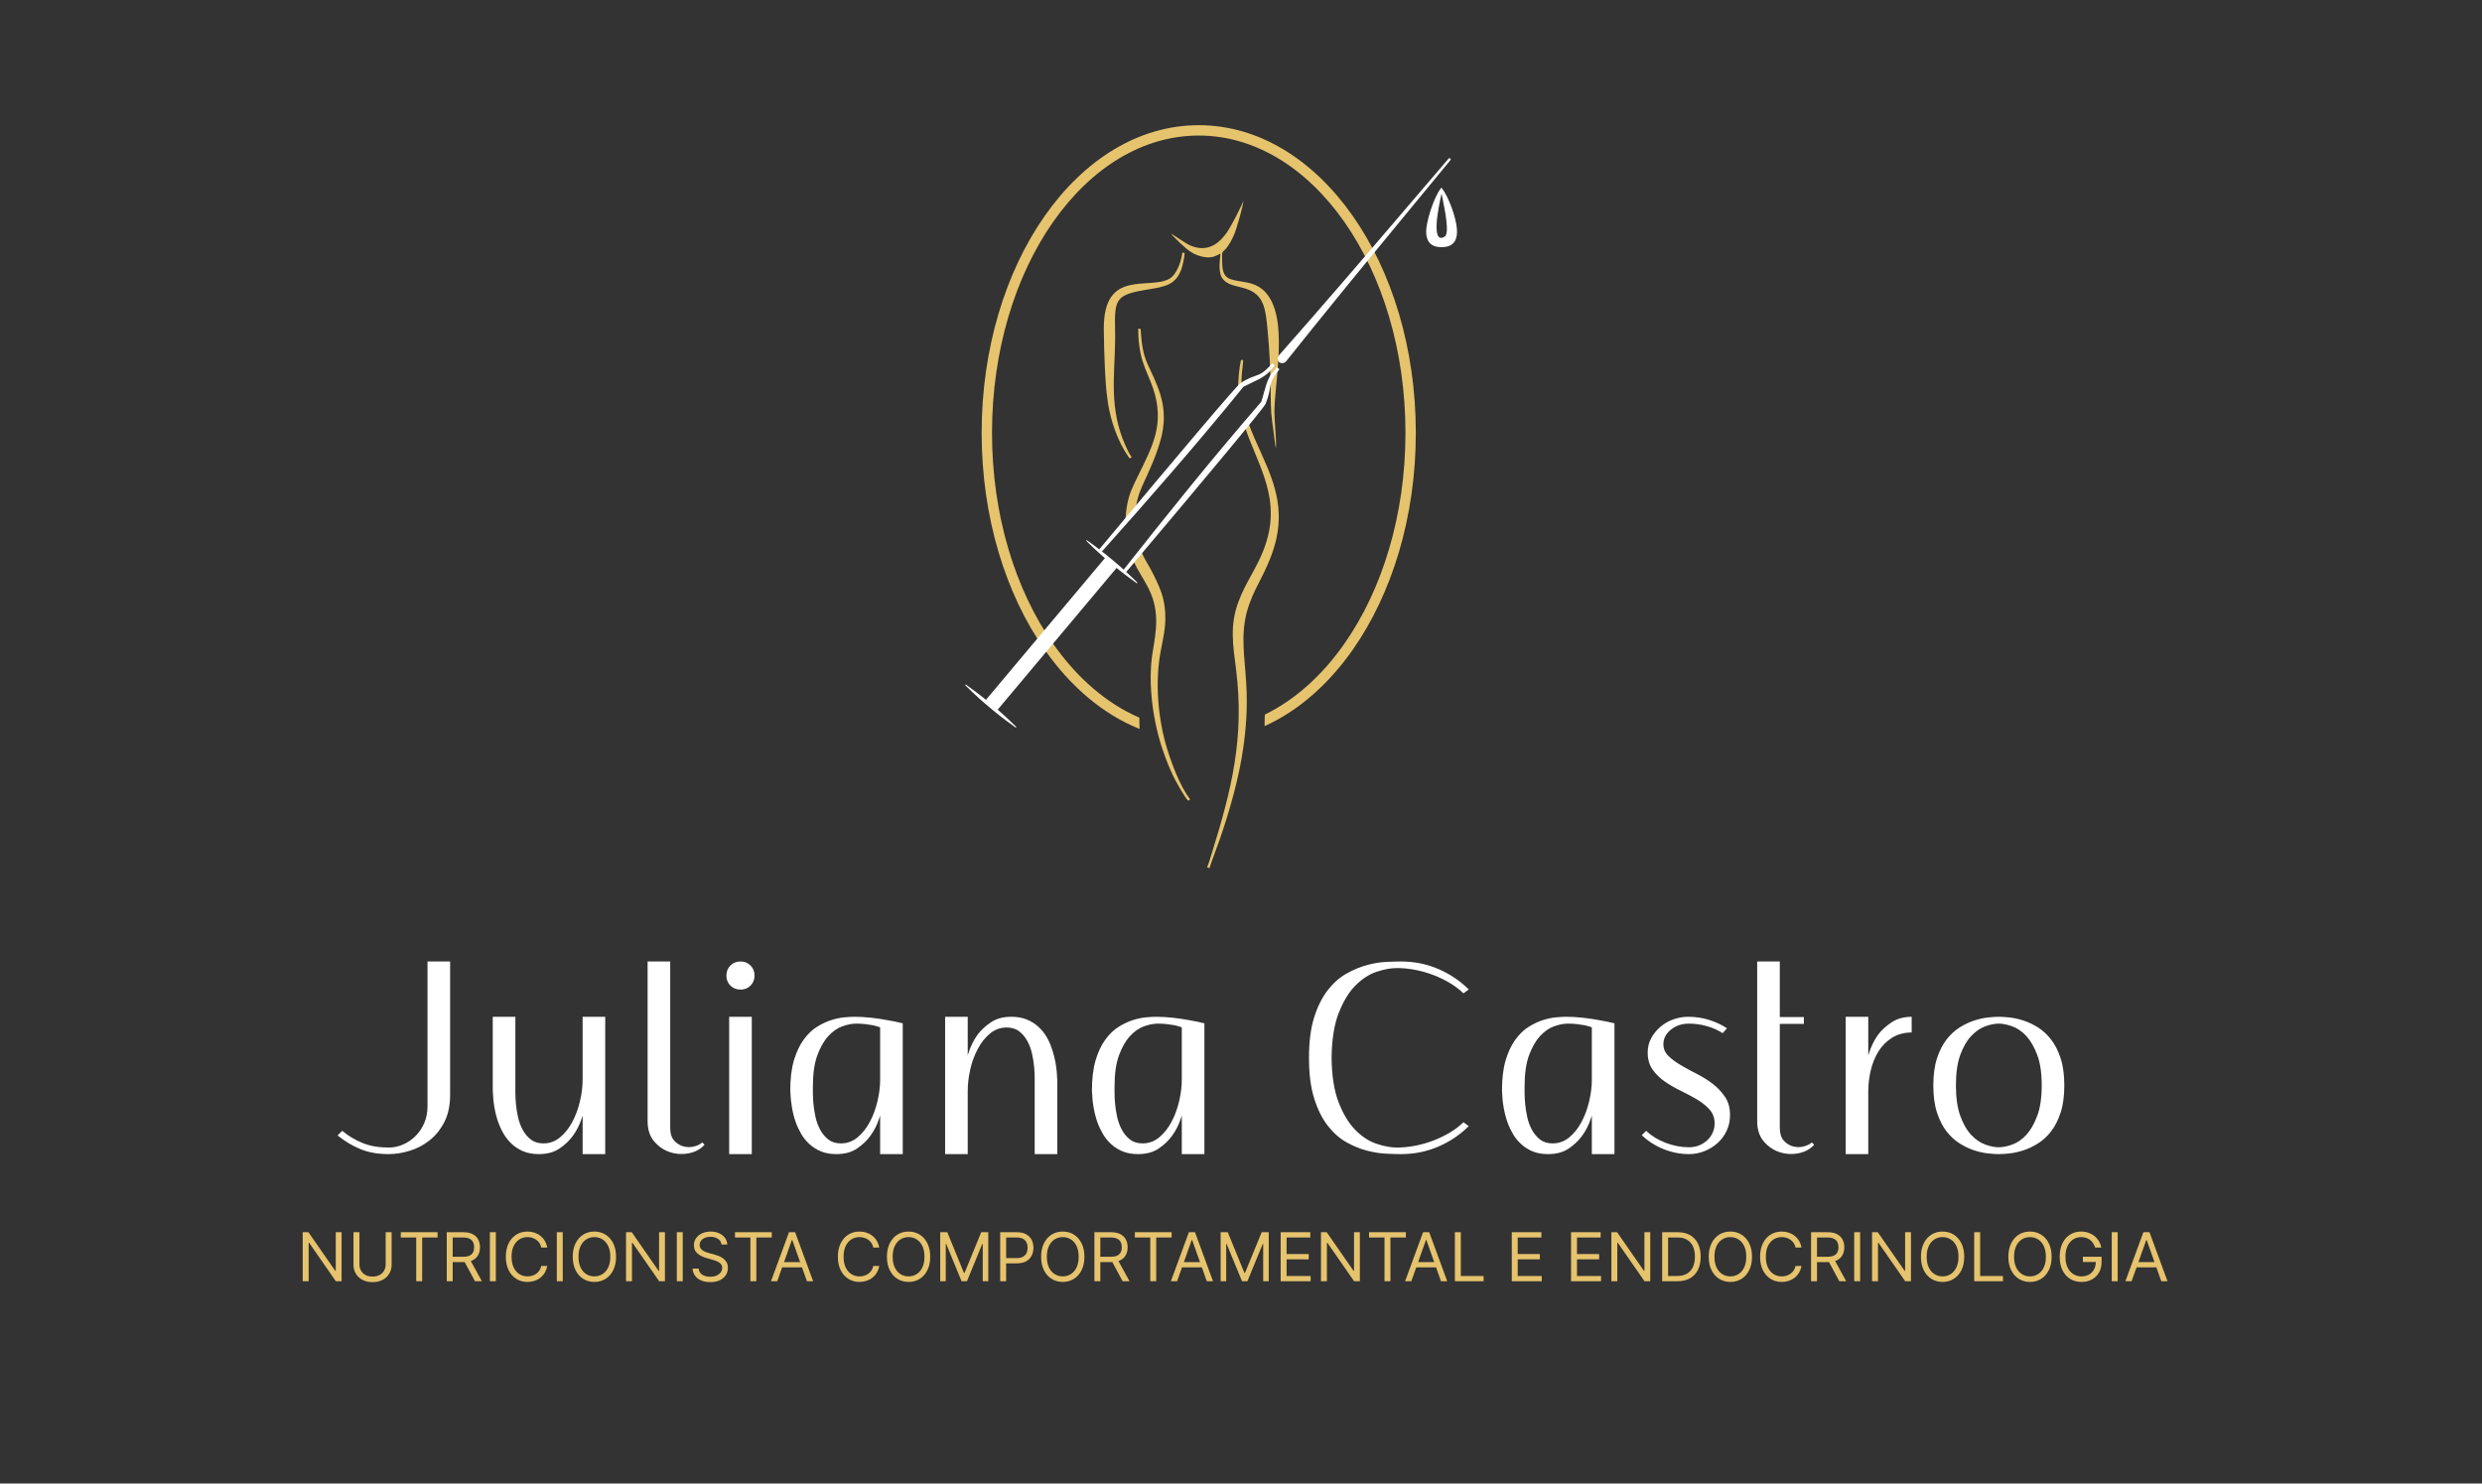 <svg xmlns="http://www.w3.org/2000/svg" width="184" height="110" viewBox="0 0 184 110" fill="none"><rect x="0" y="0" width="184" height="110" fill="#333333" stroke="none"/><path d="M33.369 81.177V71.29H31.693V82.038C31.693 82.259 31.673 82.472 31.633 82.675C31.593 82.879 31.534 83.074 31.454 83.261C31.375 83.447 31.282 83.621 31.175 83.781C31.068 83.942 30.947 84.089 30.812 84.224C30.677 84.359 30.533 84.479 30.379 84.584C30.225 84.69 30.062 84.781 29.89 84.856C29.717 84.933 29.54 84.99 29.36 85.028C29.18 85.066 28.997 85.085 28.81 85.085C28.447 85.085 28.105 85.057 27.785 85.002C27.465 84.947 27.167 84.864 26.892 84.754C26.617 84.644 26.351 84.512 26.093 84.358C25.843 84.208 25.602 84.037 25.369 83.846L25.027 84.188C25.549 84.612 26.107 84.948 26.701 85.195C27.305 85.446 28.008 85.572 28.81 85.572C29.062 85.572 29.317 85.551 29.576 85.51C29.836 85.47 30.1 85.409 30.369 85.327C30.637 85.246 30.894 85.141 31.139 85.012C31.385 84.883 31.62 84.731 31.844 84.554C32.068 84.378 32.271 84.176 32.453 83.95C32.636 83.722 32.799 83.469 32.942 83.191C33.084 82.914 33.191 82.608 33.261 82.272C33.333 81.937 33.369 81.571 33.369 81.177ZM44.868 75.389H43.192V80.05C43.192 80.304 43.175 80.564 43.143 80.83C43.11 81.096 43.062 81.369 42.996 81.646C42.866 82.202 42.677 82.714 42.43 83.181C42.306 83.416 42.168 83.628 42.016 83.819C41.865 84.011 41.699 84.181 41.52 84.329C41.339 84.478 41.146 84.59 40.941 84.665C40.736 84.74 40.518 84.777 40.289 84.777C40.102 84.777 39.93 84.754 39.775 84.707C39.619 84.659 39.479 84.588 39.356 84.494C39.235 84.4 39.124 84.293 39.023 84.174C38.923 84.054 38.833 83.921 38.753 83.776C38.674 83.631 38.605 83.479 38.546 83.32C38.488 83.162 38.439 82.997 38.402 82.824C38.364 82.654 38.332 82.487 38.306 82.323C38.281 82.158 38.261 81.999 38.247 81.846C38.234 81.691 38.223 81.545 38.216 81.41C38.21 81.272 38.206 81.143 38.206 81.024V75.389H36.53V80.849C36.544 81.291 36.585 81.71 36.653 82.105C36.721 82.499 36.816 82.869 36.938 83.216C36.992 83.365 37.054 83.512 37.121 83.656C37.189 83.801 37.264 83.943 37.346 84.082C37.426 84.22 37.518 84.352 37.619 84.477C37.721 84.602 37.832 84.721 37.954 84.832C38.076 84.944 38.208 85.044 38.349 85.134C38.491 85.223 38.643 85.302 38.806 85.37C39.129 85.504 39.508 85.572 39.941 85.572C40.252 85.572 40.536 85.537 40.793 85.468C41.049 85.399 41.278 85.295 41.48 85.157C41.683 85.018 41.866 84.871 42.029 84.717C42.191 84.563 42.334 84.402 42.456 84.233C42.74 83.853 42.965 83.412 43.127 82.91L43.192 82.709V85.572H44.868V75.389ZM52.234 84.87L52.056 84.708C51.989 84.769 51.91 84.824 51.819 84.871C51.718 84.923 51.601 84.967 51.469 85.002C51.204 85.071 50.938 85.071 50.673 85.002C50.54 84.967 50.416 84.913 50.3 84.841C50.185 84.77 50.078 84.68 49.981 84.571C49.783 84.353 49.685 84.035 49.685 83.617V71.29H48.009V83.125C48.009 83.442 48.051 83.728 48.135 83.983C48.22 84.236 48.345 84.459 48.513 84.65C48.682 84.843 48.866 85.005 49.065 85.136C49.264 85.268 49.478 85.369 49.707 85.44C49.937 85.511 50.169 85.551 50.404 85.561C50.638 85.571 50.876 85.551 51.116 85.501C51.581 85.402 51.954 85.192 52.234 84.87ZM55.732 75.389H54.056V85.572H55.732V75.389ZM55.639 73.078C55.837 72.879 55.937 72.634 55.937 72.343C55.937 72.19 55.912 72.05 55.862 71.924C55.812 71.799 55.738 71.686 55.639 71.587C55.441 71.389 55.196 71.29 54.904 71.29C54.751 71.29 54.612 71.314 54.486 71.364C54.361 71.413 54.248 71.488 54.149 71.587C54.05 71.686 53.975 71.799 53.925 71.924C53.876 72.05 53.851 72.19 53.851 72.343C53.851 72.489 53.876 72.623 53.925 72.745C53.975 72.867 54.049 72.979 54.149 73.078C54.248 73.177 54.361 73.251 54.486 73.301C54.612 73.35 54.751 73.375 54.904 73.375C55.05 73.375 55.184 73.35 55.307 73.301C55.429 73.251 55.54 73.177 55.639 73.078ZM64.988 76.088C65.07 76.112 65.149 76.138 65.226 76.165L65.248 76.173V80.05C65.248 80.304 65.231 80.564 65.199 80.83C65.166 81.096 65.117 81.369 65.052 81.646C64.922 82.202 64.733 82.714 64.486 83.181C64.361 83.416 64.224 83.628 64.072 83.819C63.921 84.011 63.755 84.181 63.575 84.329C63.395 84.478 63.202 84.59 62.997 84.665C62.791 84.74 62.574 84.777 62.345 84.777C62.157 84.777 61.986 84.754 61.83 84.707C61.675 84.659 61.535 84.588 61.413 84.494C61.291 84.4 61.18 84.293 61.079 84.174C60.979 84.054 60.889 83.921 60.809 83.776C60.73 83.631 60.661 83.479 60.602 83.32C60.543 83.162 60.495 82.996 60.457 82.824C60.42 82.654 60.388 82.487 60.362 82.323C60.336 82.158 60.316 81.999 60.303 81.846C60.289 81.691 60.279 81.545 60.272 81.41C60.265 81.272 60.262 81.143 60.262 81.024V80.562C60.262 80.09 60.289 79.66 60.344 79.274C60.399 78.888 60.482 78.544 60.592 78.245C60.702 77.946 60.825 77.678 60.961 77.441C61.097 77.203 61.246 76.996 61.408 76.82C61.57 76.644 61.739 76.495 61.913 76.374C62.088 76.253 62.27 76.159 62.457 76.093C62.829 75.962 63.168 75.897 63.472 75.897C63.602 75.897 63.727 75.9 63.845 75.907C63.964 75.914 64.076 75.924 64.183 75.938C64.396 75.965 64.577 75.993 64.728 76.02L64.73 76.02C64.819 76.041 64.905 76.064 64.988 76.088ZM63.944 75.407C63.732 75.395 63.52 75.389 63.308 75.389C63.226 75.389 63.127 75.393 63.01 75.4C62.89 75.406 62.755 75.417 62.604 75.43C62.452 75.443 62.294 75.467 62.131 75.501C61.969 75.535 61.8 75.579 61.627 75.634C61.454 75.688 61.279 75.757 61.103 75.84C60.927 75.923 60.749 76.02 60.569 76.132C60.39 76.244 60.218 76.378 60.054 76.536C59.89 76.693 59.733 76.874 59.584 77.077C59.435 77.281 59.3 77.51 59.18 77.763C59.059 78.018 58.953 78.298 58.861 78.604C58.678 79.216 58.586 79.964 58.586 80.849C58.6 81.291 58.641 81.71 58.709 82.105C58.776 82.499 58.872 82.869 58.994 83.216C59.048 83.365 59.109 83.512 59.177 83.656C59.245 83.801 59.32 83.943 59.401 84.082C59.482 84.22 59.573 84.352 59.675 84.477C59.777 84.603 59.889 84.721 60.01 84.832C60.132 84.944 60.263 85.044 60.405 85.134C60.547 85.223 60.699 85.302 60.861 85.37C61.185 85.504 61.563 85.572 61.996 85.572C62.308 85.572 62.592 85.537 62.849 85.468C63.105 85.399 63.334 85.295 63.536 85.157C63.739 85.018 63.922 84.871 64.085 84.717C64.248 84.563 64.39 84.402 64.511 84.233C64.796 83.853 65.02 83.412 65.183 82.91L65.248 82.709V85.572H66.924V75.874C66.74 75.829 66.554 75.786 66.366 75.747C66.169 75.707 65.968 75.669 65.762 75.635C65.585 75.601 65.398 75.569 65.202 75.54C65.005 75.511 64.799 75.484 64.585 75.461C64.371 75.437 64.157 75.419 63.944 75.407ZM70.065 85.572H71.741V80.911C71.741 80.65 71.756 80.386 71.787 80.118C71.818 79.851 71.864 79.579 71.926 79.305C71.987 79.03 72.065 78.766 72.158 78.512C72.25 78.257 72.359 78.013 72.482 77.78C72.606 77.546 72.744 77.333 72.895 77.142C73.047 76.95 73.213 76.78 73.392 76.632C73.573 76.483 73.766 76.371 73.971 76.296C74.177 76.221 74.394 76.184 74.623 76.184C74.81 76.184 74.982 76.207 75.137 76.254C75.293 76.302 75.433 76.373 75.556 76.467C75.677 76.561 75.788 76.668 75.889 76.787C75.989 76.907 76.079 77.04 76.159 77.185C76.238 77.33 76.307 77.482 76.366 77.64C76.424 77.799 76.473 77.964 76.511 78.137C76.548 78.307 76.58 78.474 76.606 78.638C76.632 78.803 76.651 78.962 76.665 79.115C76.678 79.267 76.689 79.413 76.696 79.551C76.703 79.689 76.706 79.818 76.706 79.937V85.572H78.382V80.111C78.368 79.67 78.327 79.251 78.26 78.857C78.191 78.462 78.096 78.092 77.974 77.745V77.744C77.926 77.595 77.87 77.448 77.806 77.304C77.741 77.159 77.668 77.018 77.587 76.879C77.506 76.741 77.415 76.609 77.313 76.484C77.212 76.359 77.1 76.24 76.978 76.129C76.857 76.017 76.725 75.917 76.581 75.827C76.437 75.738 76.282 75.659 76.117 75.591C75.787 75.457 75.404 75.389 74.972 75.389C74.667 75.389 74.387 75.424 74.135 75.493C73.882 75.562 73.655 75.666 73.453 75.804C73.249 75.943 73.066 76.088 72.903 76.239C72.741 76.389 72.599 76.546 72.477 76.708C72.335 76.905 72.207 77.115 72.096 77.339C71.984 77.562 71.887 77.8 71.805 78.052L71.741 78.252V75.389H70.065V85.572ZM87.351 76.088C87.433 76.112 87.513 76.138 87.589 76.165L87.611 76.173V80.05C87.611 80.304 87.594 80.564 87.562 80.83C87.53 81.096 87.481 81.369 87.415 81.646C87.285 82.202 87.096 82.714 86.849 83.181C86.725 83.416 86.587 83.628 86.435 83.819C86.284 84.011 86.118 84.181 85.939 84.329C85.758 84.478 85.565 84.59 85.36 84.665C85.155 84.74 84.937 84.777 84.708 84.777C84.52 84.777 84.349 84.754 84.194 84.707C84.038 84.659 83.898 84.588 83.776 84.494C83.654 84.4 83.543 84.293 83.442 84.174C83.342 84.054 83.252 83.921 83.172 83.776C83.093 83.631 83.024 83.479 82.965 83.32C82.907 83.162 82.858 82.996 82.82 82.824C82.783 82.654 82.751 82.487 82.725 82.323C82.699 82.158 82.68 81.999 82.666 81.846C82.653 81.691 82.642 81.545 82.635 81.41C82.629 81.272 82.625 81.143 82.625 81.024V80.562C82.625 80.09 82.653 79.66 82.707 79.274C82.762 78.888 82.845 78.544 82.955 78.245C83.065 77.946 83.188 77.678 83.324 77.441C83.46 77.203 83.609 76.996 83.772 76.82C83.933 76.644 84.102 76.495 84.277 76.374C84.451 76.253 84.633 76.159 84.82 76.093C85.193 75.962 85.531 75.897 85.835 75.897C85.965 75.897 86.09 75.9 86.208 75.907C86.327 75.914 86.44 75.924 86.547 75.938C86.759 75.965 86.941 75.993 87.092 76.02L87.093 76.02C87.182 76.041 87.268 76.064 87.351 76.088ZM86.307 75.407C86.095 75.395 85.883 75.389 85.671 75.389C85.59 75.389 85.49 75.393 85.373 75.4C85.254 75.406 85.118 75.417 84.967 75.43C84.815 75.443 84.657 75.467 84.494 75.501C84.332 75.535 84.163 75.579 83.99 75.634C83.818 75.688 83.643 75.757 83.467 75.84C83.29 75.923 83.112 76.02 82.932 76.132C82.753 76.244 82.581 76.378 82.417 76.536C82.253 76.693 82.096 76.874 81.947 77.077C81.798 77.281 81.663 77.51 81.543 77.763C81.423 78.018 81.316 78.298 81.225 78.604C81.041 79.216 80.949 79.964 80.949 80.849C80.963 81.291 81.004 81.71 81.072 82.105C81.139 82.499 81.235 82.869 81.357 83.216C81.411 83.365 81.472 83.512 81.54 83.656C81.609 83.801 81.683 83.943 81.764 84.082C81.846 84.22 81.937 84.352 82.038 84.477C82.14 84.603 82.252 84.721 82.373 84.832C82.495 84.944 82.626 85.044 82.768 85.134C82.91 85.223 83.062 85.302 83.224 85.37C83.548 85.504 83.927 85.572 84.36 85.572C84.671 85.572 84.955 85.537 85.212 85.468C85.468 85.399 85.697 85.295 85.899 85.157C86.102 85.018 86.286 84.871 86.448 84.717C86.611 84.563 86.753 84.402 86.874 84.233C87.159 83.853 87.383 83.412 87.546 82.91L87.611 82.709V85.572H89.287V75.874C89.103 75.829 88.917 75.786 88.729 75.747C88.532 75.707 88.331 75.669 88.126 75.635C87.948 75.601 87.761 75.569 87.566 75.54C87.368 75.511 87.162 75.484 86.949 75.461C86.734 75.437 86.52 75.419 86.307 75.407ZM108.037 73.259C108.199 73.384 108.35 73.515 108.489 73.652L108.885 73.364C108.567 73.048 108.223 72.766 107.854 72.516C107.475 72.26 107.07 72.037 106.638 71.85C105.775 71.477 104.846 71.29 103.853 71.29C103.715 71.29 103.556 71.292 103.377 71.297C103.197 71.302 102.994 71.31 102.768 71.32C102.544 71.33 102.313 71.355 102.075 71.394C101.838 71.433 101.593 71.487 101.341 71.555C101.089 71.623 100.836 71.71 100.584 71.815C100.33 71.92 100.076 72.044 99.821 72.187C99.567 72.33 99.324 72.503 99.094 72.706C98.863 72.909 98.644 73.144 98.437 73.408C98.23 73.674 98.042 73.973 97.874 74.308C97.706 74.642 97.557 75.012 97.428 75.417C97.299 75.822 97.202 76.275 97.137 76.777C97.073 77.279 97.04 77.83 97.04 78.431C97.04 79.031 97.073 79.583 97.137 80.087C97.202 80.59 97.299 81.046 97.428 81.454C97.558 81.863 97.706 82.236 97.874 82.572C98.042 82.908 98.23 83.209 98.437 83.473C98.644 83.738 98.863 83.972 99.094 84.176C99.324 84.379 99.567 84.552 99.821 84.694C100.077 84.838 100.331 84.961 100.583 85.064C100.836 85.168 101.089 85.252 101.34 85.317C101.592 85.381 101.837 85.432 102.075 85.47C102.312 85.507 102.543 85.531 102.768 85.541C102.994 85.551 103.197 85.559 103.377 85.564C103.556 85.569 103.715 85.572 103.853 85.572C104.35 85.572 104.831 85.525 105.294 85.432C105.758 85.338 106.206 85.198 106.638 85.011C107.07 84.824 107.475 84.602 107.855 84.345C108.223 84.095 108.567 83.813 108.885 83.497L108.489 83.209C108.35 83.346 108.199 83.477 108.037 83.602C107.867 83.732 107.684 83.856 107.488 83.973C107.097 84.206 106.685 84.406 106.253 84.57C105.821 84.735 105.375 84.862 104.915 84.951C104.686 84.995 104.457 85.029 104.228 85.051C103.999 85.074 103.771 85.085 103.546 85.085C103.326 85.085 103.09 85.062 102.84 85.015C102.591 84.969 102.328 84.899 102.049 84.806C101.77 84.713 101.499 84.581 101.237 84.41C100.976 84.24 100.722 84.031 100.478 83.783C100.234 83.536 100.009 83.242 99.802 82.901C99.596 82.561 99.409 82.175 99.241 81.743C99.073 81.31 98.945 80.818 98.858 80.265C98.77 79.713 98.723 79.102 98.716 78.431C98.723 77.759 98.77 77.147 98.858 76.596C98.945 76.044 99.073 75.551 99.241 75.119C99.409 74.687 99.596 74.3 99.802 73.96C100.009 73.62 100.234 73.325 100.478 73.078C100.722 72.83 100.975 72.621 101.237 72.451C101.499 72.28 101.77 72.148 102.049 72.055C102.606 71.87 103.105 71.777 103.546 71.777C103.771 71.777 103.999 71.788 104.228 71.81C104.457 71.833 104.686 71.866 104.915 71.91C105.375 71.999 105.821 72.127 106.253 72.291C106.468 72.373 106.679 72.464 106.886 72.564C107.092 72.663 107.292 72.772 107.488 72.888C107.684 73.005 107.867 73.129 108.037 73.259ZM117.749 76.088C117.832 76.112 117.911 76.138 117.988 76.165L118.009 76.173V80.05C118.009 80.304 117.993 80.564 117.96 80.83C117.928 81.096 117.879 81.369 117.814 81.646C117.683 82.202 117.495 82.714 117.247 83.181C117.123 83.416 116.985 83.628 116.834 83.819C116.682 84.011 116.516 84.181 116.337 84.329C116.156 84.478 115.963 84.59 115.758 84.665C115.553 84.74 115.335 84.777 115.106 84.777C114.919 84.777 114.747 84.754 114.592 84.707C114.436 84.659 114.296 84.588 114.174 84.494C114.053 84.4 113.942 84.294 113.841 84.174C113.741 84.054 113.65 83.921 113.571 83.776C113.491 83.631 113.422 83.479 113.364 83.32C113.305 83.162 113.257 82.996 113.219 82.824C113.182 82.654 113.15 82.487 113.124 82.323C113.098 82.16 113.078 82.001 113.065 81.846C113.051 81.691 113.04 81.545 113.034 81.41C113.027 81.272 113.023 81.143 113.023 81.024V80.562C113.023 80.09 113.051 79.66 113.106 79.274C113.161 78.888 113.243 78.544 113.353 78.245C113.463 77.946 113.586 77.678 113.722 77.441C113.858 77.203 114.008 76.996 114.17 76.82C114.332 76.644 114.501 76.495 114.675 76.374C114.85 76.253 115.031 76.159 115.218 76.093C115.591 75.962 115.93 75.897 116.234 75.897C116.364 75.897 116.488 75.9 116.607 75.907C116.725 75.914 116.838 75.924 116.945 75.938C117.157 75.965 117.339 75.993 117.49 76.02L117.491 76.02C117.58 76.041 117.666 76.064 117.749 76.088ZM116.706 75.407C116.494 75.395 116.281 75.389 116.07 75.389C115.988 75.389 115.889 75.393 115.772 75.4C115.652 75.406 115.517 75.417 115.365 75.43C115.213 75.443 115.056 75.467 114.893 75.501C114.73 75.535 114.562 75.579 114.389 75.634C114.216 75.688 114.041 75.757 113.865 75.84C113.689 75.923 113.51 76.02 113.331 76.132C113.151 76.244 112.979 76.378 112.815 76.536C112.652 76.693 112.495 76.874 112.346 77.077C112.196 77.281 112.061 77.51 111.941 77.763C111.821 78.018 111.715 78.298 111.623 78.604C111.439 79.216 111.347 79.964 111.347 80.849C111.361 81.291 111.402 81.71 111.47 82.105C111.538 82.499 111.633 82.869 111.756 83.216C111.81 83.365 111.871 83.512 111.939 83.656C112.007 83.801 112.082 83.943 112.163 84.082C112.244 84.22 112.335 84.352 112.437 84.477C112.538 84.603 112.65 84.721 112.772 84.832C112.893 84.944 113.025 85.044 113.166 85.134C113.308 85.223 113.46 85.302 113.623 85.37C113.947 85.504 114.325 85.572 114.758 85.572C115.069 85.572 115.354 85.537 115.61 85.468C115.866 85.399 116.095 85.295 116.297 85.157C116.5 85.018 116.684 84.871 116.846 84.717C117.009 84.563 117.151 84.402 117.273 84.233C117.558 83.853 117.782 83.412 117.944 82.91L118.009 82.709V85.572H119.685V75.874C119.502 75.829 119.316 75.786 119.127 75.747C118.931 75.707 118.729 75.669 118.524 75.635C118.347 75.601 118.16 75.569 117.964 75.54C117.767 75.511 117.561 75.484 117.347 75.461C117.133 75.437 116.919 75.419 116.706 75.407ZM123.692 78.301C123.44 78.055 123.313 77.764 123.313 77.426C123.313 77.216 123.36 77.02 123.453 76.84C123.546 76.659 123.684 76.495 123.869 76.345C124.053 76.196 124.257 76.083 124.482 76.009C124.705 75.934 124.949 75.897 125.212 75.897C125.432 75.897 125.652 75.912 125.872 75.943C126.092 75.974 126.313 76.02 126.533 76.082C126.753 76.144 126.963 76.22 127.163 76.309C127.353 76.395 127.535 76.493 127.707 76.604L128.031 76.244C127.837 76.117 127.633 76.002 127.419 75.901C127.193 75.794 126.956 75.702 126.709 75.623C126.461 75.545 126.206 75.487 125.942 75.448C125.68 75.409 125.408 75.389 125.13 75.389C124.792 75.389 124.443 75.45 124.085 75.572C123.906 75.633 123.736 75.708 123.575 75.797C123.415 75.887 123.264 75.991 123.122 76.109C122.98 76.227 122.851 76.357 122.734 76.497C122.618 76.637 122.514 76.788 122.422 76.951C122.241 77.273 122.15 77.637 122.15 78.041C122.15 78.291 122.18 78.521 122.241 78.731C122.301 78.941 122.392 79.132 122.513 79.303C122.635 79.476 122.772 79.637 122.924 79.786C123.076 79.934 123.244 80.071 123.427 80.197C123.61 80.322 123.801 80.443 123.999 80.557C124.197 80.671 124.401 80.779 124.612 80.881C124.824 80.984 125.029 81.088 125.228 81.195C125.426 81.3 125.618 81.408 125.803 81.518C125.988 81.628 126.159 81.745 126.314 81.869C126.469 81.993 126.609 82.124 126.733 82.262C126.859 82.402 126.953 82.558 127.016 82.729C127.079 82.9 127.111 83.087 127.111 83.288C127.111 83.413 127.098 83.535 127.074 83.652C127.049 83.769 127.013 83.881 126.964 83.989C126.915 84.097 126.857 84.198 126.789 84.292C126.721 84.386 126.643 84.473 126.557 84.553C126.383 84.713 126.181 84.838 125.952 84.929C125.837 84.974 125.718 85.008 125.595 85.03C125.471 85.053 125.343 85.064 125.212 85.064C124.923 85.064 124.634 85.037 124.345 84.982C124.056 84.927 123.767 84.844 123.478 84.734C123.19 84.624 122.923 84.494 122.678 84.342C122.443 84.196 122.229 84.031 122.035 83.847L121.713 84.17C122.169 84.606 122.701 84.948 123.308 85.195C123.925 85.446 124.561 85.572 125.212 85.572C125.415 85.572 125.613 85.553 125.805 85.516C125.998 85.479 126.186 85.423 126.368 85.349C126.551 85.274 126.723 85.186 126.885 85.085C127.048 84.983 127.2 84.868 127.342 84.74C127.484 84.612 127.61 84.472 127.722 84.32C127.833 84.167 127.93 84.004 128.01 83.828C128.091 83.653 128.152 83.469 128.193 83.277C128.233 83.085 128.253 82.883 128.253 82.674C128.253 82.41 128.223 82.167 128.163 81.945C128.102 81.723 128.011 81.521 127.89 81.339C127.768 81.156 127.631 80.984 127.481 80.823C127.33 80.663 127.165 80.513 126.985 80.373C126.805 80.234 126.616 80.102 126.419 79.978C126.222 79.854 126.016 79.738 125.801 79.629C125.587 79.52 125.38 79.411 125.181 79.303C124.983 79.195 124.793 79.088 124.611 78.982C124.429 78.875 124.261 78.765 124.108 78.652C123.955 78.538 123.816 78.421 123.692 78.301ZM134.492 84.87L134.314 84.708C134.247 84.769 134.169 84.824 134.077 84.871C133.976 84.923 133.859 84.967 133.727 85.002C133.462 85.071 133.196 85.071 132.931 85.002C132.798 84.967 132.674 84.913 132.558 84.841C132.443 84.77 132.336 84.68 132.238 84.571C132.041 84.353 131.943 84.035 131.943 83.617V75.917H133.726V75.41H131.943V71.29H130.267V83.125C130.267 83.442 130.309 83.728 130.394 83.983C130.477 84.236 130.604 84.459 130.771 84.65C130.94 84.843 131.124 85.005 131.323 85.136C131.522 85.268 131.736 85.369 131.965 85.44C132.195 85.511 132.427 85.551 132.662 85.561C132.896 85.571 133.134 85.551 133.373 85.501C133.839 85.402 134.212 85.192 134.492 84.87ZM138.858 77.339C138.746 77.562 138.649 77.8 138.567 78.052L138.502 78.252V75.389H136.826V85.572H138.502V80.911C138.502 80.65 138.518 80.39 138.549 80.131C138.579 79.872 138.626 79.614 138.688 79.355C138.75 79.097 138.828 78.852 138.922 78.621C139.017 78.389 139.128 78.169 139.255 77.963C139.383 77.755 139.531 77.567 139.698 77.397C139.866 77.229 140.053 77.079 140.26 76.947C140.668 76.689 141.155 76.558 141.72 76.553V75.39C141.429 75.392 141.16 75.427 140.914 75.493C140.66 75.562 140.43 75.666 140.225 75.804C140.018 75.943 139.832 76.088 139.667 76.239C139.503 76.389 139.36 76.546 139.239 76.708C139.096 76.905 138.969 77.115 138.858 77.339ZM145.082 81.738C145.027 81.359 145 80.94 145 80.481C145 80.014 145.027 79.591 145.082 79.21C145.138 78.829 145.22 78.49 145.33 78.194C145.44 77.898 145.563 77.634 145.699 77.402C145.835 77.169 145.985 76.968 146.147 76.799C146.309 76.63 146.477 76.487 146.649 76.369C146.822 76.251 147.001 76.159 147.185 76.093C147.55 75.962 147.879 75.897 148.17 75.897C148.315 75.897 148.471 75.913 148.637 75.946C148.802 75.979 148.978 76.028 149.164 76.093C149.351 76.159 149.532 76.251 149.705 76.369C149.878 76.487 150.044 76.63 150.203 76.799C150.361 76.968 150.509 77.169 150.645 77.402C150.781 77.634 150.906 77.898 151.019 78.193C151.133 78.49 151.218 78.829 151.275 79.21C151.331 79.591 151.36 80.014 151.36 80.481C151.36 80.94 151.331 81.359 151.275 81.738C151.218 82.118 151.133 82.458 151.019 82.757C150.906 83.056 150.781 83.322 150.645 83.556C150.509 83.791 150.361 83.993 150.203 84.162C150.044 84.331 149.878 84.475 149.705 84.592C149.532 84.71 149.351 84.802 149.164 84.868C148.792 84.999 148.46 85.064 148.17 85.064C148.024 85.064 147.869 85.048 147.704 85.015C147.541 84.982 147.368 84.933 147.185 84.867C147.001 84.802 146.822 84.71 146.649 84.592C146.477 84.475 146.309 84.331 146.147 84.162C145.985 83.993 145.835 83.791 145.699 83.556C145.563 83.322 145.44 83.056 145.33 82.757C145.22 82.457 145.138 82.118 145.082 81.738ZM143.599 78.462C143.416 79.019 143.324 79.692 143.324 80.481C143.324 80.876 143.347 81.241 143.393 81.578C143.439 81.913 143.508 82.221 143.599 82.499C143.691 82.778 143.797 83.034 143.915 83.266C144.033 83.498 144.166 83.707 144.311 83.894C144.457 84.08 144.611 84.248 144.774 84.397C144.936 84.545 145.107 84.676 145.287 84.787C145.467 84.9 145.647 84.998 145.826 85.083C146.006 85.168 146.186 85.239 146.366 85.297C146.545 85.354 146.72 85.402 146.89 85.439C147.06 85.477 147.225 85.504 147.384 85.521C147.543 85.537 147.689 85.55 147.821 85.559C147.951 85.567 148.067 85.572 148.17 85.572C148.278 85.572 148.4 85.567 148.534 85.559C148.669 85.55 148.817 85.537 148.976 85.521C149.135 85.504 149.3 85.477 149.469 85.439C149.639 85.402 149.814 85.354 149.994 85.297C150.174 85.239 150.353 85.168 150.533 85.083C150.713 84.998 150.893 84.9 151.073 84.787C151.252 84.676 151.423 84.545 151.586 84.397C151.748 84.248 151.903 84.08 152.048 83.894C152.194 83.707 152.326 83.498 152.445 83.266C152.563 83.034 152.668 82.778 152.76 82.499C152.852 82.221 152.921 81.913 152.966 81.578C153.012 81.241 153.035 80.876 153.035 80.481C153.035 80.085 153.012 79.72 152.966 79.383C152.921 79.047 152.852 78.74 152.76 78.462C152.668 78.183 152.563 77.927 152.445 77.695C152.326 77.463 152.194 77.253 152.048 77.067C151.903 76.881 151.748 76.713 151.586 76.564C151.423 76.416 151.252 76.285 151.073 76.173C150.893 76.061 150.713 75.963 150.533 75.878C150.353 75.793 150.174 75.722 149.994 75.664C149.814 75.607 149.639 75.559 149.469 75.521C149.3 75.484 149.135 75.457 148.976 75.44C148.817 75.424 148.669 75.41 148.534 75.402C148.4 75.393 148.278 75.389 148.17 75.389C148.067 75.389 147.951 75.393 147.821 75.402C147.689 75.41 147.543 75.424 147.384 75.44C147.225 75.457 147.06 75.484 146.89 75.522C146.72 75.559 146.545 75.607 146.366 75.664C146.186 75.722 146.006 75.793 145.826 75.878C145.647 75.963 145.467 76.061 145.287 76.173C145.107 76.285 144.936 76.416 144.774 76.564C144.611 76.713 144.457 76.881 144.311 77.067C144.166 77.253 144.033 77.463 143.915 77.695C143.797 77.927 143.691 78.183 143.599 78.462Z" fill="white"></path><path d="M88.867 9.282C93.337 9.282 97.375 11.855 100.288 16.015C103.175 20.136 104.96 25.821 104.96 32.093C104.96 38.364 103.175 44.049 100.288 48.17C98.484 50.746 96.249 52.713 93.748 53.838C93.758 53.551 93.744 53.264 93.773 52.978C96.011 51.889 98.02 50.075 99.661 47.732C102.461 43.736 104.192 38.207 104.192 32.093C104.192 25.979 102.461 20.45 99.661 16.453C96.89 12.497 93.073 10.05 88.867 10.05C84.661 10.05 80.844 12.497 78.072 16.453C75.273 20.45 73.542 25.979 73.542 32.093C73.542 38.207 75.273 43.736 78.072 47.732C79.836 50.249 82.022 52.155 84.463 53.209C84.471 53.489 84.469 53.77 84.483 54.049C81.78 52.969 79.368 50.915 77.445 48.17C74.559 44.05 72.773 38.365 72.773 32.093C72.773 25.821 74.559 20.136 77.445 16.015C80.359 11.855 84.397 9.282 88.867 9.282ZM92.164 26.703L92.002 26.681C91.868 27.259 91.784 28.141 91.787 28.852L92.037 28.786C92.028 28.544 92.029 28.294 92.041 28.032C92.061 27.579 92.137 27.145 92.164 26.703ZM92.294 31.66C93.254 34.574 95.105 37.014 93.698 40.713C93.145 42.166 92.361 43.152 91.822 44.585C91.157 46.347 91.395 47.753 91.632 49.626C92.271 54.674 91.3 58.563 89.842 63.241C89.761 63.499 89.584 64.117 89.483 64.306L89.663 64.37C89.793 63.937 90.234 62.782 90.42 62.247C91.162 60.119 91.871 57.614 92.182 55.357C92.447 53.433 92.499 51.883 92.336 49.92C92.178 48.009 91.987 46.519 92.632 44.745C92.903 44.001 93.208 43.431 93.54 42.778C94.732 40.441 95.225 38.406 94.371 35.773C94.129 35.028 93.855 34.405 93.549 33.72C93.169 32.87 92.817 32.117 92.549 31.354L92.294 31.66ZM87.795 18.748L87.652 18.727C87.55 19.517 87.198 20.362 86.711 20.656C85.251 21.538 81.792 19.861 81.83 24.397C81.837 25.318 81.861 26.276 81.906 27.197C81.949 28.111 81.993 28.954 82.131 29.845C82.343 31.223 82.866 32.744 83.67 33.89L83.764 33.993L83.891 33.893C83.599 33.503 83.215 32.556 83.047 32.02C82.22 29.38 82.729 27.095 82.664 24.425C82.609 22.12 82.754 21.846 85.103 21.462C86.392 21.252 87.181 21.128 87.603 19.894C87.651 19.755 87.825 19.015 87.815 18.837C87.815 18.837 87.859 18.868 87.795 18.748ZM92.172 14.87C92.151 15.093 91.228 16.868 90.901 17.308C90.853 17.372 90.813 17.42 90.77 17.475C90.198 18.205 89.404 18.636 88.377 18.256C88.057 18.137 87.826 17.967 87.575 17.811C87.333 17.66 87.045 17.444 86.798 17.325C87.157 17.71 87.863 18.416 88.28 18.678C88.566 18.859 88.929 19.015 89.335 19.067C89.879 19.136 90.096 18.988 90.479 18.805C90.421 19.474 90.283 20.298 90.707 20.753C91.102 21.178 91.74 21.203 92.379 21.414C93.733 21.86 93.822 22.932 93.973 24.507C94.114 25.965 94.186 27.474 94.198 28.953C94.212 30.619 94.229 30.668 94.441 32.204C94.474 32.444 94.534 33.062 94.595 33.242C94.635 32.505 94.452 31.149 94.482 30.282C94.57 27.731 95.636 22.751 93.365 21.294C93.03 21.08 92.672 20.978 92.212 20.902C91.084 20.715 90.629 20.721 90.602 19.435C90.587 18.661 90.568 18.749 90.82 18.502C91.081 18.248 91.383 17.676 91.534 17.29C91.665 16.956 92.193 15.194 92.172 14.87ZM84.555 24.382L84.38 24.371C84.378 25.205 84.479 26.064 84.711 26.803C84.93 27.501 85.255 28.115 85.483 28.798C86.352 31.402 85.482 33.008 84.374 35.266C84.073 35.881 83.752 36.502 83.594 37.252C83.49 37.745 83.436 38.258 83.435 38.773L84.181 37.887C84.204 37.648 84.241 37.407 84.293 37.165C84.442 36.466 84.79 35.798 85.062 35.195C85.356 34.545 85.62 33.922 85.856 33.224C86.417 31.564 86.439 30.247 85.805 28.637C85.058 26.738 84.717 26.834 84.555 24.382ZM84.034 41.617C84.697 43.042 85.678 43.923 85.711 45.955C85.725 46.842 85.568 47.604 85.435 48.448C85.076 50.727 85.492 53.582 86.225 55.687C86.475 56.404 86.71 56.997 87.029 57.647C87.181 57.955 87.876 59.215 88.093 59.37L88.228 59.272C87.482 58.291 86.871 56.658 86.518 55.503C85.839 53.281 85.607 50.545 86.06 48.208C86.212 47.422 86.397 46.632 86.391 45.792C86.386 44.911 86.238 44.238 85.931 43.507C85.662 42.867 85.333 42.228 85.001 41.672C84.857 41.433 84.729 41.178 84.619 40.911L84.034 41.617Z" fill="#E6C36D"></path><path d="M81.491 40.731L81.543 40.669C82.283 39.78 83.882 37.865 85.61 35.808C86.731 34.473 87.906 33.078 88.936 31.864C89.799 30.847 90.561 29.957 91.105 29.335C91.588 28.783 91.905 28.437 91.978 28.391C92.468 28.085 92.781 27.973 93.042 27.88L93.043 27.879C93.242 27.809 93.409 27.749 93.606 27.613C93.795 27.483 94.014 27.282 94.319 26.936L94.385 26.992L94.439 27.037L94.506 27.093C94.494 27.107 94.482 27.121 94.471 27.135L94.372 27.253C94.287 27.354 94.189 27.47 94.104 27.564C93.938 27.747 93.615 27.959 93.402 28.076C93.251 28.159 93.09 28.235 92.901 28.325L92.895 28.327C92.694 28.422 92.46 28.533 92.178 28.679C91.328 29.729 90.456 30.784 89.571 31.837C88.683 32.896 87.78 33.954 86.871 35.006C86.019 35.993 85.161 36.975 84.304 37.947C83.446 38.921 82.59 39.885 81.739 40.837L81.694 40.887L81.7 40.893L81.718 40.906L81.721 40.908L81.741 40.924L81.748 40.93L81.762 40.94L81.777 40.953L81.782 40.956L81.802 40.972L81.806 40.975L81.822 40.988L81.835 40.998L81.842 41.004L81.863 41.02L81.864 41.021L81.883 41.036L81.892 41.044L81.903 41.052L81.921 41.066L81.923 41.068L81.943 41.084L81.95 41.089L81.963 41.1L81.978 41.112L81.983 41.116L82.002 41.132L82.007 41.135L82.022 41.148L82.035 41.158L82.042 41.164L82.062 41.179L82.063 41.181L82.082 41.195L82.092 41.204L82.102 41.211L82.12 41.227L82.121 41.228L82.141 41.243L82.148 41.249L82.16 41.259L82.177 41.272L82.18 41.275L82.2 41.291L82.204 41.295L82.219 41.307L82.233 41.318L82.239 41.323L82.258 41.339L82.26 41.341L82.278 41.355L82.288 41.364L82.297 41.372L82.316 41.387L82.317 41.387L82.336 41.404L82.344 41.41L82.356 41.42L82.372 41.433L82.375 41.436L82.394 41.452L82.399 41.456L82.413 41.468L82.427 41.48L82.433 41.484L82.452 41.5L82.455 41.502L82.471 41.516L82.483 41.526L82.491 41.533L82.509 41.548L82.51 41.549L82.528 41.564L82.537 41.571L82.548 41.58L82.564 41.594L82.567 41.596L82.586 41.612L82.592 41.617L82.606 41.629L82.619 41.641L82.625 41.645L82.644 41.662L82.647 41.664L82.663 41.678L82.674 41.688L82.683 41.694L82.701 41.71L82.702 41.711L82.721 41.727L82.73 41.734L82.74 41.743L82.757 41.758L82.759 41.76L82.778 41.776L82.784 41.781L82.797 41.792L82.812 41.805L82.817 41.809L82.836 41.825L82.84 41.828L82.855 41.842L82.867 41.852L82.874 41.859L82.893 41.875L82.894 41.876L82.912 41.892L82.922 41.9L82.932 41.908L82.949 41.924L82.951 41.925L82.97 41.942L82.977 41.948L82.989 41.958L83.004 41.972L83.008 41.975L83.027 41.992L83.031 41.996L83.046 42.009L83.059 42.02L83.065 42.026L83.085 42.043L83.086 42.044L83.104 42.06L83.114 42.069L83.123 42.077L83.141 42.093L83.142 42.094L83.161 42.111L83.169 42.117L83.18 42.128L83.196 42.142L83.2 42.145L83.219 42.162L83.224 42.167L83.238 42.179L83.251 42.192L83.257 42.197L83.277 42.214L83.279 42.216L83.296 42.232L83.302 42.237L83.344 42.184C84.133 41.181 84.934 40.17 85.744 39.156C86.553 38.143 87.371 37.128 88.195 36.117C89.073 35.039 89.958 33.967 90.847 32.908C91.731 31.853 92.618 30.811 93.504 29.791C93.6 29.489 93.668 29.239 93.726 29.025L93.728 29.019C93.783 28.817 93.83 28.645 93.885 28.482C93.972 28.228 94.103 27.913 94.268 27.702C94.346 27.602 94.443 27.485 94.528 27.384L94.627 27.266C94.639 27.252 94.65 27.238 94.662 27.224L94.729 27.28L94.783 27.325L94.85 27.381C94.561 27.741 94.402 27.992 94.306 28.2C94.207 28.418 94.177 28.593 94.142 28.801L94.141 28.803C94.095 29.076 94.039 29.403 93.823 29.939C93.79 30.019 93.505 30.391 93.045 30.962C92.526 31.606 91.782 32.511 90.931 33.538C89.914 34.763 88.744 36.163 87.624 37.498C85.898 39.557 84.29 41.464 83.543 42.348L83.491 42.41L83.501 42.417L83.508 42.425L83.528 42.443L83.528 42.443L83.547 42.461L83.556 42.469L83.567 42.479L83.584 42.495L83.587 42.497L83.606 42.515L83.612 42.521L83.626 42.533L83.64 42.547L83.645 42.552L83.665 42.57L83.668 42.573L83.684 42.588L83.696 42.599L83.704 42.606L83.723 42.625L83.725 42.626L83.743 42.643C83.925 42.814 84.11 42.992 84.301 43.179L84.302 43.179L84.302 43.18L84.303 43.181L84.304 43.181L84.304 43.182L84.305 43.183L84.305 43.184L84.306 43.184L84.307 43.186L84.308 43.187L84.308 43.188L84.309 43.189L84.309 43.189L84.31 43.191L84.31 43.191L84.311 43.192L84.311 43.192L84.312 43.194V43.194L84.312 43.195L84.312 43.196L84.313 43.197V43.197L84.313 43.199V43.199L84.314 43.2L84.314 43.201V43.202V43.203L84.314 43.204V43.205V43.205V43.206V43.207V43.208V43.211V43.211V43.212V43.213L84.314 43.214V43.215L84.314 43.216V43.216L84.313 43.217V43.218L84.313 43.219L84.312 43.219L84.312 43.22V43.221L84.312 43.222L84.311 43.222L84.311 43.223V43.224L84.31 43.225L84.309 43.225L84.309 43.226L84.309 43.227L84.308 43.227L84.308 43.228V43.228H84.307L84.307 43.229L84.306 43.23L84.305 43.23L84.305 43.231L84.304 43.231L84.304 43.232L84.303 43.232L84.302 43.233L84.302 43.234L84.301 43.234L84.301 43.235L84.3 43.235L84.299 43.236L84.299 43.236H84.298L84.297 43.237L84.296 43.237L84.296 43.238L84.295 43.238L84.294 43.239H84.293L84.293 43.239L84.292 43.239H84.291L84.29 43.24L84.287 43.24H84.287L84.286 43.24H84.285H84.284H84.283H84.282L84.282 43.241H84.281L84.28 43.24H84.279H84.278H84.277L84.277 43.24H84.275H84.275L84.273 43.24H84.273L84.272 43.239H84.271L84.27 43.239H84.269L84.268 43.238H84.267L84.267 43.237H84.266L84.265 43.237L84.263 43.236L84.262 43.236L84.261 43.235L84.261 43.235L84.26 43.234L84.259 43.234L84.258 43.233L84.257 43.232L84.256 43.232C84.048 43.082 83.848 42.936 83.656 42.793L83.642 42.783L83.633 42.776L83.611 42.76H83.611L83.59 42.743L83.581 42.736L83.568 42.727L83.524 42.694L83.519 42.69L83.459 42.645L83.458 42.644L83.438 42.629L83.352 42.564L83.338 42.552L83.289 42.515L83.278 42.507L83.226 42.466L83.219 42.461L83.163 42.417L83.16 42.415L83.142 42.401L83.13 42.392L83.121 42.385L83.102 42.369L83.101 42.369L83.08 42.353L83.073 42.347L83.06 42.336L83.043 42.324L83.039 42.32L83.019 42.304L83.014 42.301L82.998 42.288L82.986 42.278L82.977 42.272L82.957 42.256L82.957 42.255L82.937 42.239L82.928 42.232L82.916 42.223L82.9 42.21L82.896 42.207L82.876 42.19L82.871 42.187L82.856 42.174L82.843 42.164L82.835 42.158L82.815 42.142L82.814 42.141L82.795 42.126L82.786 42.118L82.775 42.11L82.757 42.096L82.755 42.093L82.735 42.077L82.729 42.073L82.715 42.061L82.701 42.05L82.695 42.044L82.675 42.029L82.673 42.027L82.655 42.012L82.774 42.111L73.967 52.612L73.902 52.564L73.915 52.575L73.916 52.577L73.934 52.592L73.943 52.6L73.953 52.608L73.971 52.624L73.972 52.625L73.991 52.642L73.998 52.648L74.01 52.659L74.025 52.672L74.03 52.675L74.049 52.692L74.053 52.696L74.068 52.709L74.08 52.72L74.087 52.726L74.106 52.743L74.108 52.745L74.125 52.76L74.135 52.769L74.144 52.777L74.163 52.793L74.164 52.794L74.183 52.811L74.19 52.818L74.202 52.828L74.218 52.842L74.221 52.846L74.24 52.863L74.245 52.867L74.259 52.88L74.273 52.892L74.279 52.897L74.298 52.914L74.3 52.916L74.317 52.932L74.328 52.941L74.337 52.949L74.355 52.966L74.356 52.967L74.375 52.984L74.383 52.991L74.394 53.002L74.411 53.017L74.414 53.019L74.433 53.037L74.438 53.042L74.453 53.054L74.466 53.067L74.472 53.072L74.491 53.09L74.494 53.092L74.51 53.108L74.522 53.118L74.53 53.126L74.549 53.143H74.55L74.569 53.161L74.578 53.169L74.588 53.179L74.605 53.195L74.608 53.197L74.627 53.215L74.633 53.221L74.647 53.234L74.661 53.247L74.666 53.252L74.686 53.27L74.689 53.273L74.706 53.288L74.718 53.3L74.725 53.307L74.745 53.325L74.746 53.326L74.765 53.344C74.946 53.514 75.131 53.692 75.322 53.879L75.323 53.88L75.323 53.881L75.324 53.881L75.325 53.882L75.326 53.883L75.326 53.883L75.327 53.884L75.328 53.885L75.328 53.886L75.329 53.887L75.33 53.888L75.33 53.889L75.331 53.89L75.331 53.891L75.332 53.891L75.332 53.892L75.332 53.893L75.333 53.894L75.333 53.894L75.333 53.895L75.334 53.896L75.334 53.897V53.898L75.335 53.899V53.9L75.335 53.901V53.901V53.902V53.903L75.336 53.904V53.905V53.906V53.907V53.908V53.908V53.911V53.911V53.913V53.913L75.335 53.914V53.915V53.916L75.335 53.916L75.335 53.918V53.918L75.334 53.919L75.334 53.919L75.333 53.921V53.921L75.333 53.922L75.333 53.922L75.332 53.924L75.332 53.924L75.331 53.925V53.926L75.33 53.926L75.33 53.927L75.329 53.928L75.329 53.928L75.328 53.929L75.328 53.929L75.328 53.93L75.327 53.931L75.326 53.931L75.326 53.932L75.325 53.932V53.933L75.324 53.934L75.323 53.934L75.323 53.935L75.322 53.935L75.321 53.935L75.321 53.936L75.32 53.937H75.319L75.319 53.937H75.318L75.317 53.938L75.317 53.938L75.316 53.938L75.315 53.939L75.314 53.939H75.313L75.312 53.94L75.312 53.94L75.309 53.94H75.308L75.307 53.941H75.307H75.306H75.305H75.304H75.303H75.302H75.301H75.3H75.3H75.298L75.298 53.94H75.297H75.296L75.295 53.94H75.294L75.293 53.94L75.293 53.939H75.291L75.291 53.939L75.29 53.938H75.289L75.288 53.938L75.287 53.937L75.286 53.937L75.285 53.936L75.284 53.936L75.283 53.935H75.282L75.281 53.934L75.28 53.934L75.28 53.933L75.278 53.933L75.278 53.932C75.069 53.782 74.869 53.636 74.677 53.493L74.664 53.483L74.655 53.477L74.633 53.46L74.633 53.46L74.611 53.444L74.602 53.437L74.589 53.427L74.546 53.395L74.54 53.39L74.481 53.345L74.48 53.345L74.459 53.329L74.374 53.264L74.359 53.252L74.31 53.215L74.299 53.207L74.247 53.166L74.24 53.161L74.184 53.117L74.181 53.115L74.164 53.102L74.152 53.092L74.143 53.085L74.123 53.069L74.122 53.069L74.102 53.053L74.094 53.047L74.081 53.037L74.065 53.024L74.06 53.02L74.04 53.004L74.036 53.001L74.019 52.988L74.007 52.978L73.999 52.972L73.978 52.956H73.978L73.958 52.94L73.95 52.933L73.938 52.924L73.921 52.91L73.917 52.907L73.897 52.891L73.892 52.887L73.877 52.875L73.864 52.864L73.857 52.858L73.836 52.842L73.836 52.842L73.816 52.826L73.807 52.819L73.796 52.81L73.779 52.795L73.776 52.794L73.756 52.777L73.751 52.773L73.736 52.761L73.722 52.75L73.716 52.745L73.696 52.728L73.694 52.727L73.676 52.712L73.666 52.704L73.656 52.696L73.638 52.681L73.636 52.68L73.617 52.664L73.611 52.658L73.597 52.647L73.582 52.635L73.577 52.631L73.558 52.615L73.555 52.612L73.538 52.598L73.527 52.589L73.518 52.582L73.499 52.566L73.498 52.565L73.478 52.549L73.471 52.543L73.459 52.533L73.444 52.52L73.439 52.516L73.42 52.5L73.416 52.497L73.4 52.483L73.388 52.474L73.38 52.467L73.362 52.452L73.361 52.451L73.342 52.435L73.334 52.428L73.323 52.418L73.306 52.405L73.303 52.402L73.283 52.386L73.279 52.382L73.264 52.369L73.251 52.358L73.244 52.352L73.225 52.336L73.224 52.335L73.205 52.319L73.196 52.312L73.186 52.303L73.169 52.288L73.166 52.286L73.146 52.27L73.141 52.265L73.127 52.253L73.114 52.242L73.108 52.236L73.088 52.219L73.086 52.218L73.069 52.203L73.059 52.194L73.049 52.186L73.031 52.171L73.029 52.169L73.01 52.152L73.004 52.147L72.991 52.136L72.977 52.123L72.971 52.118L72.952 52.102L72.949 52.099L72.932 52.085L72.922 52.076L72.912 52.068L72.894 52.052L72.894 52.051L72.874 52.034L72.867 52.028L72.854 52.017L72.84 52.003L72.835 52L72.815 51.983L72.812 51.979L72.796 51.965L72.784 51.955L72.776 51.948L72.757 51.931L72.738 51.913L72.73 51.906L72.718 51.896L72.702 51.882L72.699 51.879L72.679 51.861L72.675 51.858L72.659 51.844L72.647 51.833L72.64 51.826L72.62 51.809L72.62 51.808L72.601 51.791L72.592 51.784L72.581 51.774L72.565 51.758L72.562 51.756L72.509 51.709L72.503 51.703L72.454 51.658L72.444 51.649L72.398 51.608L72.385 51.595L72.306 51.522L72.287 51.505L72.286 51.504L72.231 51.453L72.226 51.448L72.186 51.411L72.175 51.4L72.167 51.393L72.147 51.374L72.147 51.374L72.126 51.355L72.118 51.347L72.106 51.336H72.107C71.932 51.172 71.754 51 71.57 50.82L71.569 50.82L71.568 50.819L71.568 50.819L71.567 50.818L71.566 50.817L71.566 50.817L71.565 50.816L71.564 50.815L71.563 50.813L71.563 50.812L71.562 50.812L71.562 50.81L71.561 50.81L71.561 50.809L71.56 50.809L71.56 50.807L71.56 50.807L71.559 50.806V50.805L71.558 50.804V50.804L71.558 50.802L71.558 50.802V50.801L71.557 50.8L71.557 50.799V50.798L71.556 50.797V50.797V50.795V50.795L71.556 50.794V50.793V50.792V50.791V50.789V50.788L71.556 50.787V50.786V50.785L71.557 50.785V50.784L71.557 50.783V50.782L71.558 50.782L71.558 50.78V50.78L71.558 50.779L71.559 50.779L71.559 50.777V50.777L71.56 50.776L71.56 50.776L71.561 50.775L71.561 50.774L71.562 50.773V50.773L71.563 50.772L71.563 50.771L71.564 50.771L71.564 50.77V50.77L71.565 50.769L71.566 50.768L71.566 50.768L71.567 50.767L71.568 50.767L71.568 50.766L71.569 50.766L71.57 50.765L71.57 50.765L71.571 50.764L71.571 50.764L71.572 50.763L71.573 50.763L71.574 50.763L71.574 50.762L71.575 50.762L71.576 50.761L71.577 50.761H71.578L71.578 50.761L71.579 50.76L71.58 50.76H71.581L71.583 50.76H71.584L71.585 50.759H71.585H71.587H71.587H71.588L71.589 50.759L71.59 50.759H71.591H71.592H71.592H71.594L71.594 50.76H71.595H71.596L71.597 50.76H71.598L71.599 50.76H71.6L71.601 50.761L71.602 50.761L71.603 50.761H71.603L71.604 50.762H71.605L71.606 50.763L71.608 50.764L71.608 50.764L71.609 50.764L71.61 50.765L71.611 50.766L71.612 50.766L71.613 50.766L71.613 50.767L71.614 50.768C71.832 50.923 72.039 51.075 72.238 51.224L72.259 51.239L72.26 51.24L72.282 51.256L72.29 51.262L72.303 51.272L72.32 51.286L72.324 51.288L72.346 51.305L72.351 51.309L72.367 51.321L72.382 51.332L72.388 51.337L72.41 51.353L72.412 51.355L72.43 51.369L72.442 51.378L72.452 51.385L72.473 51.401L72.494 51.417L72.503 51.424L72.515 51.433L72.533 51.447L72.536 51.449L72.557 51.465L72.563 51.47L72.578 51.481L72.593 51.493L72.598 51.497L72.619 51.513L72.622 51.516L72.64 51.529L72.651 51.538L72.66 51.545L72.681 51.561L72.681 51.562L72.701 51.577L72.711 51.584L72.722 51.593L72.74 51.607L72.742 51.609L72.762 51.625L72.769 51.63L72.783 51.641L72.798 51.653L72.803 51.657L72.823 51.673L72.827 51.675L72.844 51.689L72.856 51.698L72.864 51.704L72.884 51.72L72.885 51.721L72.904 51.736L72.914 51.744L72.924 51.752L72.942 51.767L72.944 51.768L72.964 51.784L72.971 51.79L72.984 51.8L73 51.813L73.004 51.816L73.024 51.832L73.028 51.835L73.044 51.848L73.056 51.858L73.063 51.864L73.084 51.88L73.085 51.881L73.103 51.896L73.113 51.904L73.123 51.912L73.141 51.927L73.143 51.928L73.156 51.938L73.097 51.882L81.909 41.386L82.028 41.486L82.01 41.471L82.008 41.469L81.989 41.452L81.983 41.447L81.969 41.435L81.955 41.423L81.95 41.419L81.93 41.401L81.928 41.399L81.911 41.385L81.9 41.375L81.891 41.368L81.873 41.352L81.872 41.351L81.852 41.334L81.845 41.327L81.833 41.316L81.818 41.303L81.813 41.299L81.794 41.282L81.791 41.279L81.775 41.265L81.763 41.255L81.755 41.248L81.736 41.231L81.716 41.213L81.708 41.206L81.697 41.196L81.681 41.182L81.677 41.178L81.658 41.161L81.653 41.157L81.638 41.144L81.626 41.132L81.618 41.126L81.599 41.108L81.598 41.108L81.579 41.091L81.571 41.083L81.56 41.073L81.543 41.058L81.54 41.056L81.488 41.008L81.482 41.002L81.432 40.958L81.422 40.949L81.377 40.907L81.364 40.895L81.284 40.822L81.266 40.804L81.264 40.804L81.21 40.752L81.205 40.748L81.165 40.711L81.153 40.7L81.145 40.692L81.126 40.674H81.125L81.105 40.655L81.097 40.647L81.085 40.636C80.91 40.471 80.732 40.3 80.549 40.12L80.547 40.12L80.547 40.119L80.546 40.118L80.546 40.117L80.545 40.117L80.544 40.116L80.544 40.115L80.543 40.114L80.542 40.113L80.541 40.112L80.541 40.111L80.54 40.111L80.54 40.11L80.539 40.109V40.108L80.539 40.107V40.107L80.538 40.106V40.105L80.537 40.104V40.103L80.537 40.102L80.536 40.101L80.536 40.1V40.1L80.536 40.099V40.098L80.535 40.097V40.096V40.095V40.094L80.535 40.093V40.093V40.092V40.092V40.088V40.088L80.535 40.087V40.086V40.085L80.536 40.085V40.084L80.536 40.083V40.082L80.536 40.081V40.08L80.537 40.08L80.537 40.078V40.078L80.538 40.077V40.077L80.539 40.076L80.539 40.075L80.539 40.074L80.54 40.074L80.54 40.073V40.072L80.541 40.072L80.542 40.071L80.542 40.07L80.543 40.07V40.069L80.544 40.069L80.544 40.068L80.545 40.068L80.546 40.067L80.546 40.066L80.547 40.066L80.547 40.066L80.548 40.065L80.549 40.064L80.549 40.064L80.55 40.063L80.551 40.063H80.552L80.552 40.062L80.553 40.062L80.554 40.061H80.554L80.555 40.061H80.556L80.557 40.06L80.558 40.06H80.558L80.559 40.059L80.562 40.059H80.562L80.564 40.059H80.564H80.565H80.566H80.567H80.568H80.569H80.57H80.571H80.571H80.572L80.573 40.059H80.574H80.574L80.576 40.059H80.577L80.578 40.06H80.578L80.579 40.06L80.58 40.061L80.581 40.061L80.582 40.061L80.583 40.062H80.584L80.585 40.062L80.586 40.063L80.587 40.064L80.588 40.064L80.589 40.064L80.59 40.065L80.59 40.066L80.591 40.066L80.592 40.067L80.593 40.068C80.811 40.223 81.017 40.374 81.217 40.523L81.238 40.539L81.239 40.539L81.26 40.556L81.269 40.562L81.282 40.572L81.299 40.585L81.303 40.588L81.324 40.604L81.33 40.608L81.346 40.62L81.36 40.631L81.367 40.636L81.388 40.653L81.391 40.655L81.409 40.669L81.421 40.678L81.43 40.685L81.451 40.701L81.473 40.717L81.482 40.724L81.491 40.731ZM106.869 14.359C106.623 15.415 106.066 18.167 107.099 17.546C107.473 17.321 107.125 15.614 106.919 14.603L106.869 14.359ZM106.853 13.918L106.877 13.939L106.881 13.942L106.882 13.942L106.883 13.943L106.886 13.943C107.416 14.641 107.924 16.085 108.002 16.929C108.069 17.659 107.864 18.241 107.066 18.314C106.147 18.399 105.79 17.971 105.732 17.342C105.658 16.544 106.317 14.557 106.838 13.936L106.853 13.918ZM94.831 26.863C94.773 26.795 94.738 26.714 94.728 26.633C94.716 26.534 94.742 26.432 94.807 26.353L94.814 26.345C96.223 24.75 97.624 23.143 99.02 21.528L99.096 21.441L99.12 21.413L99.193 21.329L99.221 21.297L99.29 21.217L99.321 21.181L99.387 21.105L99.421 21.065L99.484 20.992L99.521 20.949L99.58 20.88L99.621 20.833L99.677 20.768L99.721 20.717L99.774 20.656L99.821 20.601L99.871 20.543L99.921 20.485L99.967 20.431L100.021 20.369L100.064 20.319L100.121 20.253L100.161 20.207L100.221 20.137L100.258 20.094L100.321 20.021L100.354 19.982L100.421 19.905L100.451 19.869L100.521 19.788L100.548 19.757L100.621 19.672L100.644 19.645L100.721 19.556L100.741 19.532L100.821 19.44L100.838 19.42L100.921 19.324L100.934 19.308L101.02 19.207L101.031 19.195C103.157 16.719 105.274 14.236 107.393 11.755C107.396 11.752 107.399 11.748 107.403 11.745L107.403 11.745L107.404 11.744L107.404 11.744L107.407 11.742L107.407 11.742L107.409 11.741L107.415 11.737L107.415 11.737L107.416 11.736L107.418 11.736L107.419 11.735L107.42 11.735L107.42 11.734L107.422 11.734L107.423 11.733L107.424 11.733L107.425 11.732H107.425L107.427 11.732H107.427L107.428 11.731H107.429L107.43 11.731H107.431L107.436 11.73L107.436 11.729H107.438H107.438H107.439L107.445 11.729H107.446H107.447H107.447H107.449L107.449 11.728L107.451 11.729L107.451 11.728L107.453 11.729H107.453H107.455L107.462 11.729H107.463L107.466 11.73H107.467L107.468 11.731H107.468L107.47 11.731L107.471 11.731H107.472L107.473 11.732H107.474L107.475 11.732L107.477 11.733H107.478L107.479 11.734L107.48 11.734L107.481 11.734L107.482 11.735L107.483 11.735L107.484 11.736L107.488 11.738L107.489 11.738L107.49 11.739H107.491L107.492 11.74L107.492 11.74L107.494 11.741L107.494 11.741L107.495 11.742L107.496 11.742L107.497 11.743L107.498 11.744L107.499 11.744L107.5 11.745L107.501 11.745L107.501 11.746L107.502 11.747L107.503 11.747L107.504 11.748L107.505 11.748L107.506 11.75L107.51 11.753L107.514 11.757L107.515 11.757L107.516 11.758L107.517 11.759L107.517 11.759L107.518 11.76L107.519 11.761L107.52 11.762L107.521 11.762L107.521 11.763L107.522 11.764L107.523 11.765L107.523 11.765L107.524 11.766L107.525 11.767L107.526 11.768L107.526 11.768L107.527 11.77L107.527 11.77L107.528 11.771L107.529 11.771L107.532 11.776L107.532 11.777L107.533 11.777L107.533 11.778L107.534 11.779L107.534 11.78L107.535 11.781V11.782L107.536 11.784L107.537 11.785L107.537 11.785L107.538 11.786V11.787L107.539 11.789L107.539 11.79V11.79L107.54 11.792V11.792L107.541 11.795L107.542 11.796L107.543 11.803L107.544 11.805V11.805L107.544 11.806L107.545 11.807V11.808V11.809L107.545 11.81V11.811L107.545 11.812V11.813L107.546 11.818V11.819V11.82V11.822V11.822L107.545 11.827V11.828V11.829V11.83L107.545 11.831V11.831L107.545 11.833V11.833V11.835V11.835L107.544 11.837V11.838L107.543 11.839L107.543 11.84V11.84L107.543 11.842L107.542 11.844H107.542L107.539 11.851L107.539 11.852L107.539 11.852L107.537 11.856V11.856L107.536 11.857L107.536 11.858C107.534 11.861 107.531 11.865 107.528 11.868C105.453 14.386 103.375 16.902 101.306 19.426L101.296 19.438L101.212 19.54L101.199 19.557L101.118 19.655L101.102 19.675L101.024 19.77L101.004 19.794L100.93 19.885L100.907 19.913L100.836 19.999L100.81 20.031L100.742 20.114L100.713 20.15L100.649 20.229L100.616 20.268L100.555 20.343L100.519 20.387L100.461 20.458L100.422 20.505L100.367 20.573L100.325 20.624L100.273 20.688L100.228 20.743L100.18 20.803L100.132 20.861L100.086 20.917L100.035 20.98L99.992 21.032L99.938 21.099L99.898 21.147L99.841 21.218L99.805 21.262L99.744 21.336L99.711 21.377L99.647 21.455L99.618 21.492L99.55 21.574L99.524 21.607L99.454 21.693L99.43 21.721L99.357 21.811C98.009 23.467 96.67 25.126 95.344 26.79L95.338 26.798C95.271 26.877 95.176 26.919 95.075 26.924C94.994 26.929 94.908 26.909 94.831 26.863Z" fill="white"></path><path d="M25.324 91.364V95H24.898L22.916 92.145H22.881V95H22.44V91.364H22.866L24.855 94.226H24.891V91.364H25.324ZM28.591 91.364H29.032V93.771C29.032 94.02 28.973 94.242 28.856 94.437C28.74 94.631 28.576 94.785 28.364 94.897C28.152 95.008 27.904 95.064 27.618 95.064C27.333 95.064 27.084 95.008 26.873 94.897C26.661 94.785 26.496 94.631 26.379 94.437C26.263 94.242 26.205 94.02 26.205 93.771V91.364H26.645V93.736C26.645 93.913 26.684 94.071 26.762 94.21C26.841 94.347 26.952 94.456 27.096 94.535C27.242 94.613 27.416 94.652 27.618 94.652C27.821 94.652 27.995 94.613 28.14 94.535C28.286 94.456 28.397 94.347 28.474 94.21C28.552 94.071 28.591 93.913 28.591 93.736V91.364ZM29.712 91.754V91.364H32.44V91.754H31.296V95H30.856V91.754H29.712ZM33.119 95V91.364H34.348C34.632 91.364 34.865 91.412 35.047 91.509C35.23 91.605 35.365 91.737 35.452 91.905C35.54 92.073 35.584 92.264 35.584 92.479C35.584 92.693 35.54 92.883 35.452 93.049C35.365 93.214 35.23 93.345 35.049 93.439C34.868 93.533 34.637 93.579 34.355 93.579H33.361V93.182H34.341C34.535 93.182 34.691 93.153 34.809 93.097C34.929 93.04 35.015 92.959 35.069 92.855C35.123 92.75 35.15 92.624 35.15 92.479C35.15 92.333 35.123 92.206 35.069 92.097C35.014 91.988 34.927 91.904 34.808 91.845C34.688 91.784 34.53 91.754 34.334 91.754H33.559V95H33.119ZM34.831 93.367L35.726 95H35.214L34.334 93.367H34.831ZM36.758 91.364V95H36.317V91.364H36.758ZM40.567 92.5H40.126C40.1 92.373 40.055 92.262 39.99 92.166C39.926 92.07 39.848 91.99 39.755 91.925C39.664 91.858 39.563 91.809 39.452 91.776C39.34 91.742 39.224 91.726 39.104 91.726C38.883 91.726 38.684 91.781 38.505 91.893C38.328 92.004 38.186 92.168 38.081 92.385C37.977 92.601 37.925 92.867 37.925 93.182C37.925 93.497 37.977 93.762 38.081 93.979C38.186 94.196 38.328 94.36 38.505 94.471C38.684 94.582 38.883 94.638 39.104 94.638C39.224 94.638 39.34 94.621 39.452 94.588C39.563 94.555 39.664 94.506 39.755 94.441C39.848 94.374 39.926 94.293 39.99 94.197C40.055 94.1 40.1 93.989 40.126 93.864H40.567C40.533 94.049 40.473 94.216 40.386 94.363C40.298 94.509 40.189 94.634 40.059 94.737C39.929 94.839 39.782 94.916 39.62 94.97C39.459 95.023 39.287 95.05 39.104 95.05C38.794 95.05 38.518 94.974 38.276 94.822C38.035 94.671 37.845 94.456 37.706 94.176C37.568 93.897 37.498 93.565 37.498 93.182C37.498 92.798 37.568 92.467 37.706 92.188C37.845 91.908 38.035 91.693 38.276 91.541C38.518 91.39 38.794 91.314 39.104 91.314C39.287 91.314 39.459 91.341 39.62 91.394C39.782 91.447 39.929 91.525 40.059 91.628C40.189 91.73 40.298 91.854 40.386 92.001C40.473 92.147 40.533 92.313 40.567 92.5ZM41.719 91.364V95H41.278V91.364H41.719ZM45.67 93.182C45.67 93.565 45.6 93.897 45.462 94.176C45.323 94.456 45.133 94.671 44.892 94.822C44.651 94.974 44.375 95.05 44.065 95.05C43.754 95.05 43.479 94.974 43.237 94.822C42.996 94.671 42.806 94.456 42.667 94.176C42.529 93.897 42.459 93.565 42.459 93.182C42.459 92.798 42.529 92.467 42.667 92.188C42.806 91.908 42.996 91.693 43.237 91.541C43.479 91.39 43.754 91.314 44.065 91.314C44.375 91.314 44.651 91.39 44.892 91.541C45.133 91.693 45.323 91.908 45.462 92.188C45.6 92.467 45.67 92.798 45.67 93.182ZM45.243 93.182C45.243 92.867 45.191 92.601 45.086 92.385C44.981 92.168 44.84 92.004 44.661 91.893C44.484 91.781 44.285 91.726 44.065 91.726C43.844 91.726 43.645 91.781 43.466 91.893C43.289 92.004 43.147 92.168 43.042 92.385C42.938 92.601 42.886 92.867 42.886 93.182C42.886 93.497 42.938 93.762 43.042 93.979C43.147 94.196 43.289 94.36 43.466 94.471C43.645 94.582 43.844 94.638 44.065 94.638C44.285 94.638 44.484 94.582 44.661 94.471C44.84 94.36 44.981 94.196 45.086 93.979C45.191 93.762 45.243 93.497 45.243 93.182ZM49.294 91.364V95H48.867L46.886 92.145H46.85V95H46.41V91.364H46.836L48.825 94.226H48.86V91.364H49.294ZM50.615 91.364V95H50.175V91.364H50.615ZM53.487 92.273C53.465 92.093 53.379 91.953 53.227 91.854C53.076 91.754 52.89 91.704 52.67 91.704C52.509 91.704 52.368 91.731 52.247 91.783C52.128 91.835 52.034 91.906 51.967 91.998C51.9 92.089 51.867 92.192 51.867 92.308C51.867 92.405 51.89 92.489 51.937 92.559C51.984 92.627 52.044 92.685 52.118 92.731C52.191 92.776 52.268 92.813 52.349 92.843C52.429 92.871 52.503 92.894 52.57 92.912L52.94 93.011C53.034 93.036 53.14 93.07 53.256 93.114C53.373 93.158 53.485 93.218 53.591 93.294C53.699 93.368 53.788 93.464 53.858 93.581C53.928 93.698 53.962 93.842 53.962 94.013C53.962 94.209 53.911 94.387 53.808 94.546C53.706 94.704 53.557 94.83 53.361 94.924C53.165 95.017 52.928 95.064 52.648 95.064C52.388 95.064 52.163 95.022 51.972 94.938C51.783 94.854 51.633 94.737 51.525 94.586C51.417 94.436 51.356 94.261 51.342 94.062H51.796C51.808 94.2 51.854 94.313 51.935 94.403C52.016 94.492 52.119 94.558 52.244 94.602C52.369 94.645 52.504 94.666 52.648 94.666C52.817 94.666 52.968 94.639 53.101 94.585C53.235 94.529 53.341 94.452 53.419 94.354C53.497 94.254 53.536 94.138 53.536 94.006C53.536 93.885 53.503 93.787 53.435 93.711C53.368 93.635 53.279 93.574 53.169 93.526C53.059 93.479 52.94 93.438 52.812 93.402L52.364 93.274C52.08 93.192 51.855 93.076 51.69 92.924C51.524 92.773 51.441 92.575 51.441 92.329C51.441 92.126 51.496 91.948 51.606 91.797C51.718 91.644 51.867 91.526 52.054 91.442C52.242 91.356 52.452 91.314 52.684 91.314C52.918 91.314 53.127 91.356 53.309 91.44C53.491 91.523 53.636 91.636 53.742 91.781C53.85 91.925 53.907 92.089 53.913 92.273H53.487ZM54.488 91.754V91.364H57.215V91.754H56.071V95H55.631V91.754H54.488ZM57.619 95H57.157L58.492 91.364H58.947L60.282 95H59.821L58.734 91.939H58.705L57.619 95ZM57.789 93.579H59.65V93.97H57.789V93.579ZM65.181 92.5H64.741C64.715 92.373 64.669 92.262 64.604 92.166C64.54 92.07 64.462 91.99 64.37 91.925C64.278 91.858 64.177 91.809 64.066 91.776C63.955 91.742 63.839 91.726 63.718 91.726C63.498 91.726 63.298 91.781 63.12 91.893C62.942 92.004 62.8 92.168 62.695 92.385C62.591 92.601 62.539 92.867 62.539 93.182C62.539 93.497 62.591 93.762 62.695 93.979C62.8 94.196 62.942 94.36 63.12 94.471C63.298 94.582 63.498 94.638 63.718 94.638C63.839 94.638 63.955 94.621 64.066 94.588C64.177 94.555 64.278 94.506 64.37 94.441C64.462 94.374 64.54 94.293 64.604 94.197C64.669 94.1 64.715 93.989 64.741 93.864H65.181C65.148 94.049 65.087 94.216 65 94.363C64.912 94.509 64.803 94.634 64.673 94.737C64.543 94.839 64.397 94.916 64.235 94.97C64.074 95.023 63.901 95.05 63.718 95.05C63.408 95.05 63.132 94.974 62.89 94.822C62.649 94.671 62.459 94.456 62.321 94.176C62.182 93.897 62.113 93.565 62.113 93.182C62.113 92.798 62.182 92.467 62.321 92.188C62.459 91.908 62.649 91.693 62.89 91.541C63.132 91.39 63.408 91.314 63.718 91.314C63.901 91.314 64.074 91.341 64.235 91.394C64.397 91.447 64.543 91.525 64.673 91.628C64.803 91.73 64.912 91.854 65 92.001C65.087 92.147 65.148 92.313 65.181 92.5ZM68.961 93.182C68.961 93.565 68.891 93.897 68.753 94.176C68.614 94.456 68.424 94.671 68.183 94.822C67.942 94.974 67.666 95.05 67.356 95.05C67.045 95.05 66.77 94.974 66.528 94.822C66.287 94.671 66.097 94.456 65.958 94.176C65.82 93.897 65.75 93.565 65.75 93.182C65.75 92.798 65.82 92.467 65.958 92.188C66.097 91.908 66.287 91.693 66.528 91.541C66.77 91.39 67.045 91.314 67.356 91.314C67.666 91.314 67.942 91.39 68.183 91.541C68.424 91.693 68.614 91.908 68.753 92.188C68.891 92.467 68.961 92.798 68.961 93.182ZM68.534 93.182C68.534 92.867 68.482 92.601 68.376 92.385C68.272 92.168 68.131 92.004 67.952 91.893C67.775 91.781 67.576 91.726 67.356 91.726C67.135 91.726 66.936 91.781 66.757 91.893C66.58 92.004 66.438 92.168 66.333 92.385C66.229 92.601 66.177 92.867 66.177 93.182C66.177 93.497 66.229 93.762 66.333 93.979C66.438 94.196 66.58 94.36 66.757 94.471C66.936 94.582 67.135 94.638 67.356 94.638C67.576 94.638 67.775 94.582 67.952 94.471C68.131 94.36 68.272 94.196 68.376 93.979C68.482 93.762 68.534 93.497 68.534 93.182ZM69.701 91.364H70.227L71.462 94.382H71.505L72.741 91.364H73.266V95H72.855V92.237H72.819L71.683 95H71.285L70.148 92.237H70.113V95H69.701V91.364ZM74.149 95V91.364H75.378C75.663 91.364 75.897 91.415 76.078 91.518C76.26 91.62 76.395 91.758 76.482 91.932C76.57 92.106 76.614 92.3 76.614 92.514C76.614 92.728 76.57 92.923 76.482 93.098C76.396 93.274 76.262 93.413 76.081 93.517C75.9 93.62 75.668 93.672 75.385 93.672H74.504V93.281H75.371C75.566 93.281 75.723 93.248 75.841 93.18C75.96 93.113 76.046 93.021 76.099 92.907C76.153 92.791 76.181 92.66 76.181 92.514C76.181 92.369 76.153 92.238 76.099 92.124C76.046 92.009 75.959 91.919 75.84 91.854C75.72 91.787 75.561 91.754 75.364 91.754H74.59V95H74.149ZM80.391 93.182C80.391 93.565 80.322 93.897 80.184 94.176C80.045 94.456 79.855 94.671 79.614 94.822C79.372 94.974 79.096 95.05 78.786 95.05C78.476 95.05 78.2 94.974 77.959 94.822C77.717 94.671 77.527 94.456 77.389 94.176C77.25 93.897 77.181 93.565 77.181 93.182C77.181 92.798 77.25 92.467 77.389 92.188C77.527 91.908 77.717 91.693 77.959 91.541C78.2 91.39 78.476 91.314 78.786 91.314C79.096 91.314 79.372 91.39 79.614 91.541C79.855 91.693 80.045 91.908 80.184 92.188C80.322 92.467 80.391 92.798 80.391 93.182ZM79.965 93.182C79.965 92.867 79.912 92.601 79.807 92.385C79.703 92.168 79.562 92.004 79.383 91.893C79.205 91.781 79.006 91.726 78.786 91.726C78.566 91.726 78.367 91.781 78.188 91.893C78.01 92.004 77.869 92.168 77.763 92.385C77.659 92.601 77.607 92.867 77.607 93.182C77.607 93.497 77.659 93.762 77.763 93.979C77.869 94.196 78.01 94.36 78.188 94.471C78.367 94.582 78.566 94.638 78.786 94.638C79.006 94.638 79.205 94.582 79.383 94.471C79.562 94.36 79.703 94.196 79.807 93.979C79.912 93.762 79.965 93.497 79.965 93.182ZM81.132 95V91.364H82.36C82.644 91.364 82.878 91.412 83.06 91.509C83.242 91.605 83.377 91.737 83.465 91.905C83.552 92.073 83.596 92.264 83.596 92.479C83.596 92.693 83.552 92.883 83.465 93.049C83.377 93.214 83.243 93.345 83.062 93.439C82.881 93.533 82.649 93.579 82.368 93.579H81.373V93.182H82.353C82.547 93.182 82.704 93.153 82.822 93.097C82.942 93.04 83.028 92.959 83.081 92.855C83.136 92.75 83.163 92.624 83.163 92.479C83.163 92.333 83.136 92.206 83.081 92.097C83.027 91.988 82.94 91.904 82.82 91.845C82.701 91.784 82.543 91.754 82.346 91.754H81.572V95H81.132ZM82.843 93.367L83.738 95H83.227L82.346 93.367H82.843ZM84.131 91.754V91.364H86.858V91.754H85.715V95H85.275V91.754H84.131ZM87.262 95H86.801L88.136 91.364H88.591L89.926 95H89.464L88.377 91.939H88.349L87.262 95ZM87.433 93.579H89.294V93.97H87.433V93.579ZM90.492 91.364H91.018L92.254 94.382H92.296L93.532 91.364H94.057V95H93.645V92.237H93.61L92.474 95H92.076L90.939 92.237H90.904V95H90.492V91.364ZM94.94 95V91.364H97.135V91.754H95.381V92.983H97.021V93.374H95.381V94.609H97.163V95H94.94ZM100.812 91.364V95H100.386L98.404 92.145H98.369V95H97.929V91.364H98.355L100.343 94.226H100.379V91.364H100.812ZM101.494 91.754V91.364H104.222V91.754H103.078V95H102.638V91.754H101.494ZM104.626 95H104.164L105.499 91.364H105.954L107.289 95H106.827L105.741 91.939H105.712L104.626 95ZM104.796 93.579H106.657V93.97H104.796V93.579ZM107.855 95V91.364H108.296V94.609H109.986V95H107.855ZM112.074 95V91.364H114.269V91.754H112.514V92.983H114.155V93.374H112.514V94.609H114.297V95H112.074ZM116.469 95V91.364H118.663V91.754H116.909V92.983H118.55V93.374H116.909V94.609H118.692V95H116.469ZM122.34 91.364V95H121.914L119.933 92.145H119.897V95H119.457V91.364H119.883L121.872 94.226H121.907V91.364H122.34ZM124.344 95H123.222V91.364H124.393C124.746 91.364 125.048 91.436 125.299 91.582C125.55 91.726 125.742 91.934 125.876 92.205C126.01 92.475 126.077 92.798 126.077 93.175C126.077 93.553 126.009 93.88 125.874 94.153C125.739 94.425 125.543 94.635 125.285 94.782C125.027 94.927 124.713 95 124.344 95ZM123.662 94.609H124.315C124.616 94.609 124.865 94.551 125.063 94.435C125.261 94.319 125.408 94.154 125.505 93.94C125.602 93.726 125.651 93.471 125.651 93.175C125.651 92.881 125.603 92.628 125.507 92.416C125.411 92.204 125.268 92.04 125.077 91.927C124.886 91.812 124.649 91.754 124.365 91.754H123.662V94.609ZM129.884 93.182C129.884 93.565 129.814 93.897 129.676 94.176C129.537 94.456 129.347 94.671 129.106 94.822C128.864 94.974 128.589 95.05 128.278 95.05C127.968 95.05 127.692 94.974 127.451 94.822C127.21 94.671 127.02 94.456 126.881 94.176C126.743 93.897 126.673 93.565 126.673 93.182C126.673 92.798 126.743 92.467 126.881 92.188C127.02 91.908 127.21 91.693 127.451 91.541C127.692 91.39 127.968 91.314 128.278 91.314C128.589 91.314 128.864 91.39 129.106 91.541C129.347 91.693 129.537 91.908 129.676 92.188C129.814 92.467 129.884 92.798 129.884 93.182ZM129.457 93.182C129.457 92.867 129.405 92.601 129.299 92.385C129.195 92.168 129.054 92.004 128.875 91.893C128.697 91.781 128.499 91.726 128.278 91.726C128.058 91.726 127.859 91.781 127.68 91.893C127.502 92.004 127.361 92.168 127.256 92.385C127.152 92.601 127.099 92.867 127.099 93.182C127.099 93.497 127.152 93.762 127.256 93.979C127.361 94.196 127.502 94.36 127.68 94.471C127.859 94.582 128.058 94.638 128.278 94.638C128.499 94.638 128.697 94.582 128.875 94.471C129.054 94.36 129.195 94.196 129.299 93.979C129.405 93.762 129.457 93.497 129.457 93.182ZM133.55 92.5H133.11C133.084 92.373 133.038 92.262 132.973 92.166C132.909 92.07 132.831 91.99 132.739 91.925C132.647 91.858 132.546 91.809 132.435 91.776C132.324 91.742 132.208 91.726 132.087 91.726C131.867 91.726 131.667 91.781 131.489 91.893C131.311 92.004 131.17 92.168 131.064 92.385C130.96 92.601 130.908 92.867 130.908 93.182C130.908 93.497 130.96 93.762 131.064 93.979C131.17 94.196 131.311 94.36 131.489 94.471C131.667 94.582 131.867 94.638 132.087 94.638C132.208 94.638 132.324 94.621 132.435 94.588C132.546 94.555 132.647 94.506 132.739 94.441C132.831 94.374 132.909 94.293 132.973 94.197C133.038 94.1 133.084 93.989 133.11 93.864H133.55C133.517 94.049 133.457 94.216 133.369 94.363C133.281 94.509 133.172 94.634 133.042 94.737C132.912 94.839 132.766 94.916 132.604 94.97C132.443 95.023 132.27 95.05 132.087 95.05C131.777 95.05 131.501 94.974 131.26 94.822C131.018 94.671 130.828 94.456 130.69 94.176C130.551 93.897 130.482 93.565 130.482 93.182C130.482 92.798 130.551 92.467 130.69 92.188C130.828 91.908 131.018 91.693 131.26 91.541C131.501 91.39 131.777 91.314 132.087 91.314C132.27 91.314 132.443 91.341 132.604 91.394C132.766 91.447 132.912 91.525 133.042 91.628C133.172 91.73 133.281 91.854 133.369 92.001C133.457 92.147 133.517 92.313 133.55 92.5ZM134.262 95V91.364H135.49C135.774 91.364 136.008 91.412 136.19 91.509C136.372 91.605 136.507 91.737 136.595 91.905C136.682 92.073 136.726 92.264 136.726 92.479C136.726 92.693 136.682 92.883 136.595 93.049C136.507 93.214 136.373 93.345 136.192 93.439C136.011 93.533 135.779 93.579 135.497 93.579H134.503V93.182H135.483C135.677 93.182 135.834 93.153 135.952 93.097C136.072 93.04 136.158 92.959 136.211 92.855C136.266 92.75 136.293 92.624 136.293 92.479C136.293 92.333 136.266 92.206 136.211 92.097C136.157 91.988 136.07 91.904 135.95 91.845C135.831 91.784 135.673 91.754 135.476 91.754H134.702V95H134.262ZM135.973 93.367L136.868 95H136.357L135.476 93.367H135.973ZM137.9 91.364V95H137.46V91.364H137.9ZM141.667 91.364V95H141.241L139.259 92.145H139.223V95H138.783V91.364H139.209L141.198 94.226H141.233V91.364H141.667ZM145.616 93.182C145.616 93.565 145.547 93.897 145.408 94.176C145.27 94.456 145.08 94.671 144.838 94.822C144.597 94.974 144.321 95.05 144.011 95.05C143.701 95.05 143.425 94.974 143.183 94.822C142.942 94.671 142.752 94.456 142.613 94.176C142.475 93.897 142.406 93.565 142.406 93.182C142.406 92.798 142.475 92.467 142.613 92.188C142.752 91.908 142.942 91.693 143.183 91.541C143.425 91.39 143.701 91.314 144.011 91.314C144.321 91.314 144.597 91.39 144.838 91.541C145.08 91.693 145.27 91.908 145.408 92.188C145.547 92.467 145.616 92.798 145.616 93.182ZM145.19 93.182C145.19 92.867 145.137 92.601 145.032 92.385C144.928 92.168 144.786 92.004 144.607 91.893C144.43 91.781 144.231 91.726 144.011 91.726C143.791 91.726 143.591 91.781 143.412 91.893C143.235 92.004 143.093 92.168 142.988 92.385C142.884 92.601 142.832 92.867 142.832 93.182C142.832 93.497 142.884 93.762 142.988 93.979C143.093 94.196 143.235 94.36 143.412 94.471C143.591 94.582 143.791 94.638 144.011 94.638C144.231 94.638 144.43 94.582 144.607 94.471C144.786 94.36 144.928 94.196 145.032 93.979C145.137 93.762 145.19 93.497 145.19 93.182ZM146.356 95V91.364H146.797V94.609H148.487V95H146.356ZM152.095 93.182C152.095 93.565 152.026 93.897 151.888 94.176C151.749 94.456 151.559 94.671 151.318 94.822C151.076 94.974 150.8 95.05 150.49 95.05C150.18 95.05 149.904 94.974 149.663 94.822C149.421 94.671 149.231 94.456 149.093 94.176C148.954 93.897 148.885 93.565 148.885 93.182C148.885 92.798 148.954 92.467 149.093 92.188C149.231 91.908 149.421 91.693 149.663 91.541C149.904 91.39 150.18 91.314 150.49 91.314C150.8 91.314 151.076 91.39 151.318 91.541C151.559 91.693 151.749 91.908 151.888 92.188C152.026 92.467 152.095 92.798 152.095 93.182ZM151.669 93.182C151.669 92.867 151.617 92.601 151.511 92.385C151.407 92.168 151.266 92.004 151.087 91.893C150.909 91.781 150.71 91.726 150.49 91.726C150.27 91.726 150.071 91.781 149.892 91.893C149.714 92.004 149.573 92.168 149.468 92.385C149.363 92.601 149.311 92.867 149.311 93.182C149.311 93.497 149.363 93.762 149.468 93.979C149.573 94.196 149.714 94.36 149.892 94.471C150.071 94.582 150.27 94.638 150.49 94.638C150.71 94.638 150.909 94.582 151.087 94.471C151.266 94.36 151.407 94.196 151.511 93.979C151.617 93.762 151.669 93.497 151.669 93.182ZM155.322 92.5C155.283 92.38 155.231 92.273 155.167 92.179C155.104 92.083 155.029 92.001 154.942 91.934C154.855 91.866 154.757 91.815 154.647 91.779C154.537 91.744 154.416 91.726 154.285 91.726C154.069 91.726 153.873 91.781 153.697 91.893C153.521 92.004 153.38 92.168 153.276 92.385C153.172 92.601 153.12 92.867 153.12 93.182C153.12 93.497 153.173 93.762 153.278 93.979C153.383 94.196 153.526 94.36 153.706 94.471C153.886 94.582 154.088 94.638 154.313 94.638C154.521 94.638 154.705 94.593 154.864 94.505C155.023 94.415 155.148 94.288 155.236 94.125C155.326 93.96 155.371 93.767 155.371 93.544L155.506 93.572H154.413V93.182H155.797V93.572C155.797 93.872 155.734 94.132 155.606 94.354C155.479 94.575 155.304 94.747 155.08 94.869C154.858 94.989 154.602 95.05 154.313 95.05C153.991 95.05 153.708 94.974 153.464 94.822C153.222 94.671 153.032 94.456 152.896 94.176C152.761 93.897 152.694 93.565 152.694 93.182C152.694 92.894 152.732 92.635 152.809 92.406C152.887 92.175 152.997 91.979 153.139 91.816C153.282 91.654 153.45 91.53 153.644 91.444C153.838 91.357 154.052 91.314 154.285 91.314C154.476 91.314 154.655 91.343 154.821 91.401C154.988 91.458 155.136 91.539 155.267 91.644C155.398 91.748 155.507 91.873 155.595 92.019C155.683 92.163 155.743 92.324 155.776 92.5H155.322ZM156.992 91.364V95H156.552V91.364H156.992ZM158.024 95H157.562L158.898 91.364H159.352L160.687 95H160.226L159.139 91.939H159.111L158.024 95ZM158.195 93.579H160.055V93.97H158.195V93.579Z" fill="#E6C36D"></path></svg>
